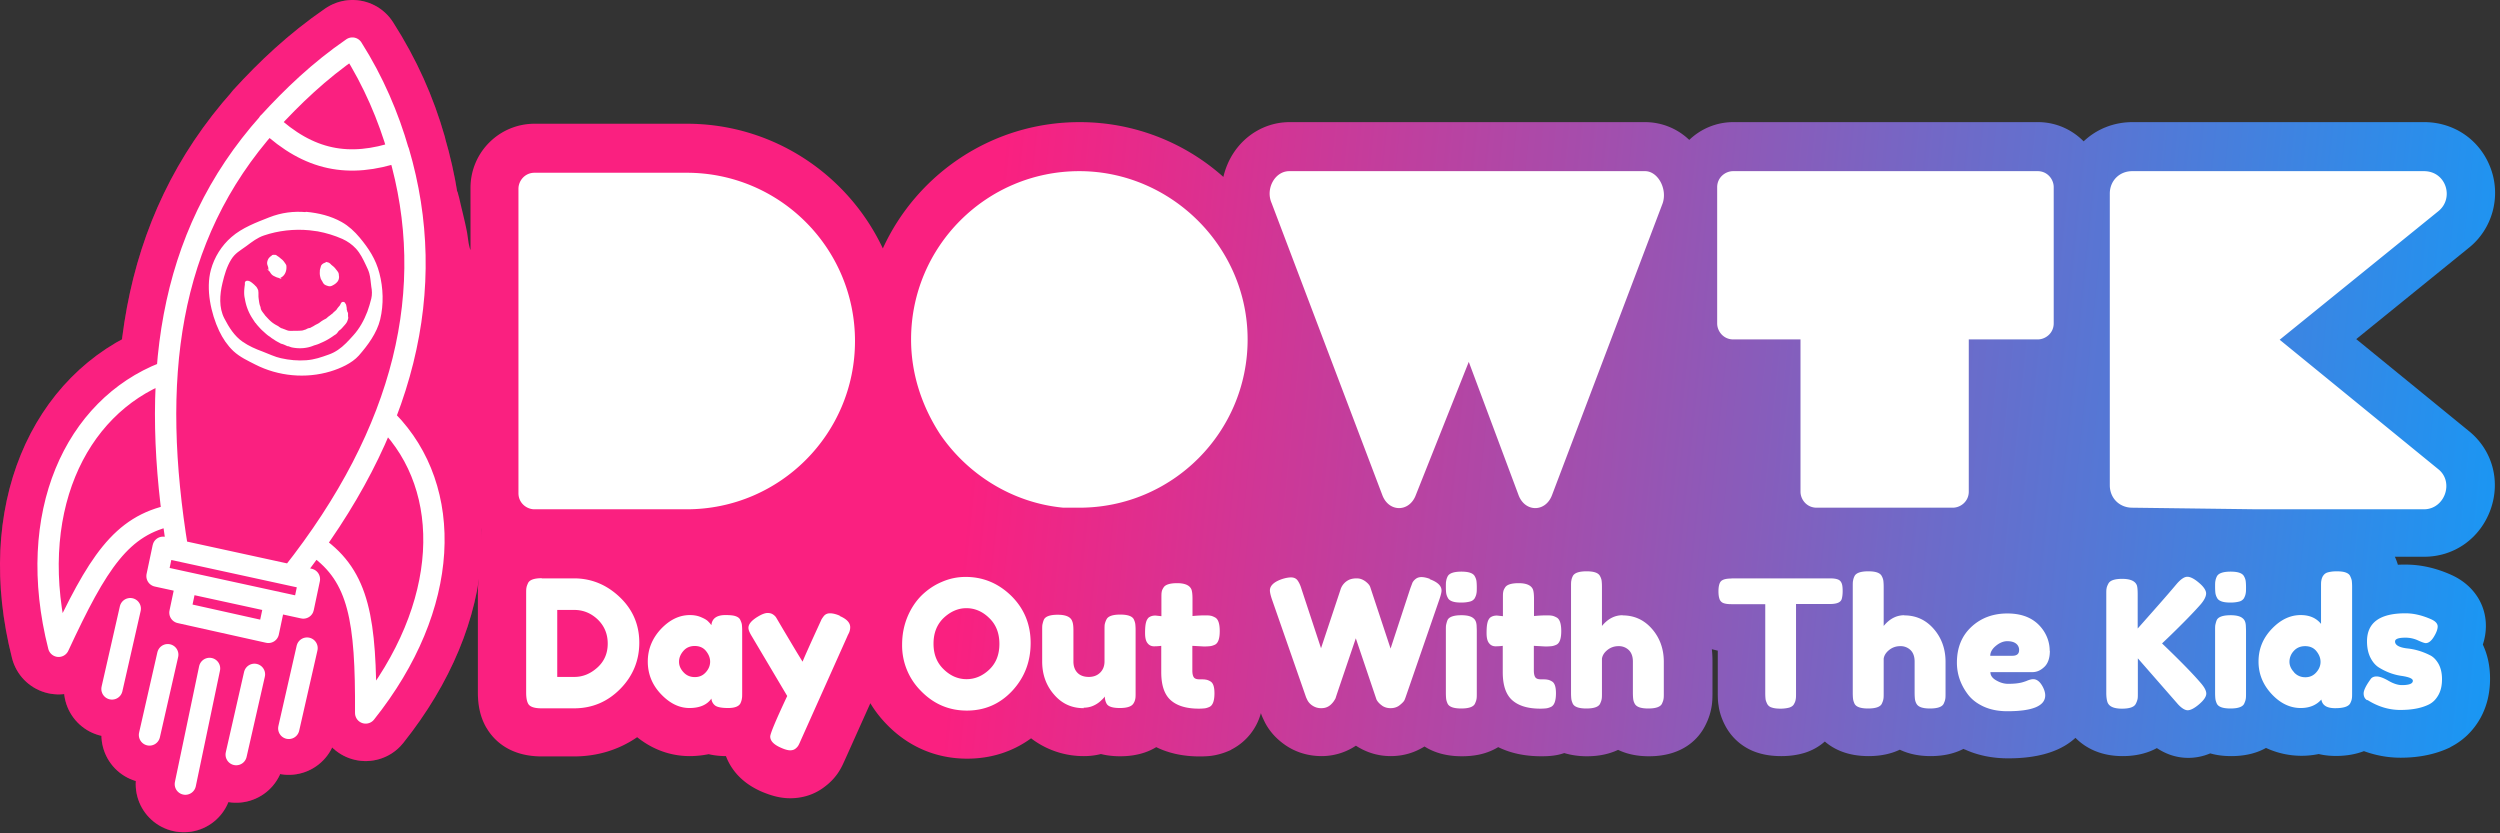 <?xml version="1.0" encoding="UTF-8"?>
<svg xmlns:xlink="http://www.w3.org/1999/xlink" xmlns="http://www.w3.org/2000/svg" viewBox="0 0 156 52" width="156" height="52" fill="none">
  <rect x="0" y="0" width="156" height="52" fill="#333333" stroke="none"/>
  <g clip-path="url(#a)">
    <g opacity=".29">
      <path fill="#FA2080" d="m8.128 37.98-1.14 5.01Zm2.34 2.87-1.14 5.01Zm1 8.09 1.61-7.22Zm4.41-6.86-1.14 5.01Zm2.15 3.27 1.14-5.01Zm-6.42-9.02-.38 1.8 5.52 1.23.38-1.8m-6.88-14.31c-5.57 2.17-8.69 8.81-6.59 17.08 2.43-5.23 3.91-7.55 7.1-8.19m13.43-5.87c4.15 4.25 3.95 11.55-1.37 18.22.03-5.8-.41-8.5-3.03-10.36m-8.7.21c-1.73-10.58-.74-19.49 5.67-26.67l.04-.06c1.48-1.62 3.12-3.18 5.2-4.61 1.33 2.08 2.24 4.14 2.87 6.34v.03c2.52 8.57.43 17.5-6.66 26.49m-8.03-1.71 9.13 1.99-.38 1.8-9.13-1.99.38-1.8Z"></path>
      <path stroke="#FA2080" stroke-linecap="round" stroke-linejoin="round" stroke-width="6" d="m8.128 37.98-1.14 5.01m3.48-2.14-1.14 5.01m2.14 3.08 1.61-7.22m2.8.36-1.14 5.01m3.29-1.74 1.14-5.01m-7.56-4.01-.38 1.8 5.52 1.23.38-1.8m-6.88-14.31c-5.57 2.17-8.69 8.81-6.59 17.08 2.43-5.23 3.91-7.55 7.1-8.19m13.43-5.87c4.15 4.25 3.95 11.55-1.37 18.22.03-5.8-.41-8.5-3.03-10.36m-8.7.21c-1.73-10.58-.74-19.49 5.67-26.67l.04-.06c1.48-1.62 3.12-3.18 5.2-4.61 1.33 2.08 2.24 4.14 2.87 6.34v.03c2.52 8.57.43 17.5-6.66 26.49m-8.03-1.71 9.13 1.99-.38 1.8-9.13-1.99.38-1.8Z"></path>
    </g>
    <path fill="#FA2080" d="m8.128 37.98-1.14 5.01Zm2.34 2.87-1.14 5.01Zm2.61.86-1.61 7.22Zm2.8.37-1.14 5.01Zm3.28-1.74-1.14 5.01Zm-7.55-4.01-.38 1.8 5.52 1.23.38-1.8m-6.88-14.31c-5.57 2.17-8.69 8.81-6.59 17.08 2.43-5.23 3.91-7.55 7.1-8.19m13.43-5.87c4.15 4.25 3.95 11.55-1.37 18.22.03-5.8-.41-8.5-3.03-10.36m-8.7.21c-1.73-10.58-.74-19.49 5.67-26.67l.04-.06c1.48-1.62 3.12-3.18 5.2-4.61 1.33 2.08 2.24 4.14 2.87 6.34v.03c2.52 8.57.43 17.5-6.66 26.49m-8.03-1.71 9.13 1.99-.38 1.8-9.13-1.99.38-1.8Z"></path>
    <path stroke="#FA2080" stroke-linecap="round" stroke-linejoin="round" stroke-width="6" d="m8.128 37.98-1.14 5.01m3.48-2.14-1.14 5.01m3.75-4.15-1.61 7.22m4.41-6.85-1.14 5.01m4.42-6.75-1.14 5.01m-6.41-9.02-.38 1.8 5.52 1.23.38-1.8m-6.88-14.31c-5.57 2.17-8.69 8.81-6.59 17.08 2.43-5.23 3.91-7.55 7.1-8.19m13.43-5.87c4.15 4.25 3.95 11.55-1.37 18.22.03-5.8-.41-8.5-3.03-10.36m-8.7.21c-1.73-10.58-.74-19.49 5.67-26.67l.04-.06c1.48-1.62 3.12-3.18 5.2-4.61 1.33 2.08 2.24 4.14 2.87 6.34v.03c2.52 8.57.43 17.5-6.66 26.49m-8.03-1.71 9.13 1.99-.38 1.8-9.13-1.99.38-1.8Z"></path>
    <path stroke="#fff" stroke-linecap="round" stroke-linejoin="round" stroke-width="1.33" d="m8.128 37.98-1.14 5.01M10.468 40.852l-1.14 5.01M13.076 41.71l-1.51 7.22M15.878 42.078l-1.14 5.01M19.16 40.441l-1.14 5.01M11.608 36.43l-.38 1.8 5.52 1.23.38-1.8m-6.04-3.32c-1.73-10.58-.74-19.49 5.67-26.67m1.45 28.19c7.09-8.96 9.18-17.86 6.67-26.4m-14.63 13.79c-5.57 2.17-8.69 8.81-6.59 17.08 2.43-5.23 3.91-7.55 7.1-8.19m13.43-5.87c4.15 4.25 3.95 11.55-1.37 18.22.03-5.8-.41-8.5-3.03-10.36m-3.04-26.46c1.48-1.62 3.16-3.24 5.24-4.67 1.32 2.08 2.25 4.27 2.88 6.46-3.09 1.04-5.59.57-8.12-1.8m-6.57 26.49 9.13 1.99-.38 1.8-9.13-1.99.38-1.8Z"></path>
    <path fill="#fff" stroke="#fff" stroke-linecap="round" stroke-linejoin="round" stroke-width=".2" d="M19.307 14.269c-.96-.09-1.96.02-2.87.33-.42.14-.77.41-1.13.68-.38.28-.71.44-.97.87-.28.45-.43.98-.55 1.48-.18.74-.24 1.58.12 2.28.29.56.64 1.13 1.18 1.5.39.27.82.46 1.26.62.37.14.78.34 1.16.42.53.12 1.07.17 1.61.13.54-.04.95-.19 1.43-.36.43-.15.79-.41 1.11-.73.16-.16.31-.32.46-.49.4-.44.69-.97.9-1.52.1-.27.18-.55.25-.83.06-.25.05-.53 0-.78-.04-.28-.05-.57-.13-.85-.05-.18-.14-.36-.22-.53-.18-.38-.35-.73-.63-1.04-.25-.27-.55-.48-.88-.63-.5-.22-1.02-.38-1.56-.48-.18-.03-.35-.05-.53-.07h-.01Zm-.2-.95c.75.07 1.5.25 2.16.62.43.24.79.58 1.1.95.56.67.99 1.33 1.21 2.18.24.91.27 1.92.05 2.84-.2.83-.76 1.58-1.31 2.21-.42.47-1.13.78-1.72.96-1.52.46-3.21.3-4.62-.42-.47-.24-.95-.46-1.34-.82-.37-.35-.65-.77-.87-1.23-.51-1.08-.83-2.58-.51-3.75.21-.77.65-1.47 1.25-1.99.65-.57 1.53-.9 2.32-1.21.76-.3 1.51-.39 2.28-.32v-.02Z"></path>
    <path fill="#fff" stroke="#fff" stroke-linecap="round" stroke-miterlimit="10" stroke-width=".2" d="M17.034 16.01s.146-.01.155 0c.02.01.04.03.07.05.05.03.09.06.14.1.07.07.15.11.21.19.03.03.06.08.09.12.02.02.02.04.04.06.01.02.03.04.03.06.03.24-.05.52-.28.64-.12.03-.22-.03-.32-.08a.42.42 0 0 1-.14-.09.71.71 0 0 1-.1-.14.515.515 0 0 1-.09-.2c0-.04 0-.08-.02-.11-.02-.07-.05-.12-.05-.19 0-.08.03-.16.07-.23.04-.05.08-.1.14-.13.04-.03.04-.06.1-.06 0 0 .11.01.08 0l-.125.01ZM15.538 17.642s.01 0 .02.01l.09.06c.04.03.07.06.11.09.03.03.07.06.1.1.02.02.05.04.06.06.02.02.03.04.04.06.02.04.05.09.06.13 0 .04.01.09.01.13V18.512c.01.13.03.26.05.39.01.05.02.11.04.17.02.06.05.12.05.17.03.2.19.34.3.51.17.18.33.37.54.51.06.04.12.08.18.11.03.02.06.03.09.05.03.01.05.03.07.05.07.04.13.09.2.11.04.01.07.02.11.04.13.04.25.11.38.12.13.01.26 0 .39 0 .12 0 .24 0 .35-.01.09 0 .16-.02.24-.05.04-.01.08-.02.12-.04.04-.02.07-.04.1-.05.04-.02.08-.02.12-.03.04 0 .07-.03.11-.05.08-.04.16-.08.23-.13.07-.04.14-.07.21-.11.08-.04.15-.11.23-.16.06-.04.13-.08.19-.11.07-.03.12-.07.17-.12.05-.05.12-.09.18-.14.03-.02.06-.05.09-.07.03-.02.06-.04.08-.07.08-.09.19-.15.26-.26.04-.07.1-.13.15-.19.03-.03.05-.07.07-.11.02-.03.03-.08.06-.1.01 0 .03-.01.04 0 .03 0 .03.05.05.07.02.02.03.04.03.06.01.06.03.13.03.19 0 .04 0 .08.02.12 0 .03.03.08.02.11 0 0 .05.06.04.07V19.732c0 .04.02.07.01.11 0 .03-.01.05-.02.08-.01.04-.03.08-.04.11-.05.1-.13.18-.21.27-.08.09-.15.18-.25.24-.05.04-.08.09-.12.14-.04.07-.12.12-.19.16-.26.19-.53.35-.83.47-.13.07-.27.11-.41.15-.41.18-.88.21-1.32.12-.1-.02-.19-.08-.28-.08-.13-.06-.25-.12-.39-.15-.13-.08-.28-.14-.41-.24-.08-.05-.17-.1-.24-.17-.18-.1-.32-.25-.48-.39-.11-.1-.21-.22-.31-.33-.1-.12-.18-.25-.27-.37l-.02-.03a3.03 3.03 0 0 1-.46-1.2c-.07-.28-.04-.57 0-.85 0-.03.01-.06 0-.09 0-.03 0-.05.03-.06.02-.01.04 0 .06 0l.04.04.03-.02ZM20.438 16.469c.08.02.14.1.19.15.01 0 .03.02.04.03a.927.927 0 0 1 .18.17c.05.07.11.13.16.21.05.07.03.16.05.24 0 .1-.03.2-.1.27a.7.7 0 0 1-.19.15c-.07.04-.15.09-.23.07-.04 0-.07-.02-.11-.03-.06-.02-.13-.05-.16-.1-.03-.03-.04-.07-.06-.1-.02-.04-.05-.08-.07-.12-.03-.04-.04-.09-.05-.13-.03-.11-.04-.21-.03-.32 0-.06 0-.11.02-.16.01-.05.03-.1.04-.15.01-.05.06-.09.1-.12.04-.02.09-.04.13-.06h.09Z"></path>
    <path fill="url(#b)" d="M28.539 12.981c.27 1.21.27 2.56.25 3.8-.04 2.82-.83 5.51-1.49 8.24-.04.17-.08.35-.08.53 0 .56.42 1.01.76 1.45.96 1.24 1.26 2.64 1.4 4.17.03.32.1.64.21.95.05.15.12.3.19.44.07.13.17.26.23.39s.02.35.01.5c0 .19-.01.38-.02.57-.01.37-.03.74-.06 1.11-.04.65-.12 1.29-.12 1.94v6.15c0 .85.17 1.57.53 2.19l.02.03.02.03c.39.65 1.35 1.73 3.41 1.73h2.02c1.45 0 2.79-.41 3.94-1.2 1.2.96 2.41 1.18 3.28 1.18.43 0 .83-.05 1.18-.12.39.09.76.12 1.08.12.28.74.89 1.63 2.21 2.21.68.29 1.24.42 1.8.42.79 0 1.53-.24 2.14-.71.42-.31.77-.7 1.02-1.16.09-.16.17-.34.27-.56l1.57-3.5c.28.47.63.92 1.03 1.33 1.35 1.39 3.08 2.13 5.01 2.13 1.48 0 2.84-.43 3.99-1.27a5.38 5.38 0 0 0 3.3 1.11c.36 0 .71-.04 1.06-.13.35.09.75.14 1.2.14.98 0 1.71-.24 2.25-.57.77.38 1.68.58 2.7.58.29 0 .53-.01.75-.04.42-.06.81-.18 1.2-.36l.03-.02.03-.02a3.6 3.6 0 0 0 1.82-2.26l.05.14.06.14.08.17c.27.58.69 1.08 1.26 1.49.66.48 1.47.74 2.34.74.77 0 1.51-.23 2.14-.65.64.42 1.38.65 2.17.65s1.48-.21 2.11-.6c.55.35 1.3.61 2.33.61s1.72-.24 2.27-.57c.77.38 1.67.57 2.68.57.29 0 .53-.01.75-.04.24-.03.46-.08.69-.16.4.12.87.2 1.41.2.81 0 1.44-.16 1.95-.4.5.24 1.13.4 1.92.4 2.19 0 3.14-1.17 3.51-1.9.22-.42.36-.86.42-1.3.03-.2.04-.44.04-.76v-1.95c0-.26-.01-.52-.04-.77.12.03.24.06.37.09v2.63c0 .32.01.57.05.79.05.4.19.83.41 1.25.43.82 1.15 1.42 2.03 1.7.44.14.92.21 1.47.21.55 0 1.01-.07 1.45-.2.48-.15.91-.39 1.27-.71.57.49 1.43.91 2.73.91.81 0 1.44-.16 1.95-.4.5.24 1.13.4 1.92.4.86 0 1.53-.18 2.05-.45.04.02.08.04.12.05.8.36 1.7.54 2.67.54 2.14 0 3.42-.56 4.2-1.28.64.65 1.6 1.14 2.94 1.14.91 0 1.61-.21 2.14-.5.6.4 1.26.61 1.96.61.46 0 .92-.09 1.37-.28.38.11.81.17 1.31.17.93 0 1.64-.21 2.17-.51a5.262 5.262 0 0 0 3.29.38c.33.08.69.12 1.07.12.7 0 1.28-.12 1.75-.3.74.27 1.5.41 2.29.41 1.17 0 2.2-.22 3.08-.64l.03-.02.03-.02c.8-.41 1.44-1.05 1.87-1.85.38-.71.57-1.51.57-2.4 0-.78-.15-1.49-.45-2.13.13-.39.19-.78.19-1.17 0-1.37-.8-2.56-2.14-3.17-.95-.43-1.91-.65-2.86-.65-.17 0-.33 0-.49.01-.05-.16-.11-.33-.19-.5h1.83c1.89 0 3.51-1.16 4.15-2.97.63-1.79.09-3.71-1.37-4.88l-7.02-5.73 7.03-5.7c1.44-1.15 2.01-3.13 1.38-4.9-.63-1.78-2.26-2.94-4.17-2.94h-18.2c-1.19 0-2.26.45-3.05 1.2-.73-.74-1.74-1.2-2.85-1.2h-19c-1.07 0-2.04.42-2.76 1.11a3.978 3.978 0 0 0-2.74-1.11h-22.2c-1.4 0-2.71.72-3.5 1.93-.3.46-.51.97-.63 1.49a13.439 13.439 0 0 0-8.98-3.42c-5.44 0-10.14 3.23-12.27 7.88-2.16-4.59-6.83-7.78-12.23-7.78h-9.5c-2.21 0-4 1.79-4 4V15.601c-.04-.08-.06-.18-.08-.26-.02-.09-.04-.18-.05-.27-.03-.18-.05-.36-.08-.54-.08-.43-.18-.85-.28-1.27l-.09-.37-.12-.52c-.02-.09-.05-.18-.07-.26a.3.3 0 0 0-.04-.1c0-.02 0-.04-.02-.06-.01 0-.02.01-.03.02-.03.05-.02.11-.02.16 0 .09-.01.18-.02.27 0 .1 0 .19.02.29.01.08.03.16.05.25l.01.04Z"></path>
    <path fill="#fff" d="M33.802 36.09h2.05c1.07.01 2.01.4 2.82 1.17.81.77 1.22 1.72 1.22 2.84 0 1.12-.4 2.09-1.19 2.89-.79.8-1.75 1.21-2.88 1.21h-2.02c-.45 0-.73-.09-.84-.28-.09-.16-.13-.39-.13-.71v-6.15c0-.18 0-.31.02-.39.01-.08.05-.18.1-.29.1-.2.39-.3.86-.3l-.01.01Zm3.48 5.56c.43-.39.64-.89.64-1.49s-.21-1.1-.62-1.5c-.42-.4-.91-.6-1.47-.6h-1.06v4.18h1.07c.53 0 1.01-.2 1.44-.59Zm7.11-2.65c.04-.41.34-.62.87-.62.29 0 .5.02.64.07s.24.12.29.23c.05.11.09.21.1.29.01.08.02.21.02.38v3.87c0 .17 0 .3-.02.38-.01.09-.04.18-.09.29-.1.19-.36.29-.76.29s-.67-.05-.81-.15a.591.591 0 0 1-.24-.44c-.27.39-.73.59-1.37.59-.64 0-1.23-.29-1.78-.87-.55-.58-.82-1.26-.82-2.03 0-.77.28-1.45.82-2.03.55-.58 1.15-.87 1.81-.87.25 0 .48.04.69.13.21.09.35.17.43.25.08.08.15.15.2.23l.02.01Zm-2.02 2.3c0 .24.1.46.29.66.19.2.42.29.7.29.28 0 .5-.1.68-.3.18-.2.27-.42.27-.66 0-.24-.09-.46-.26-.67-.17-.21-.41-.31-.7-.31s-.53.1-.71.31c-.18.21-.27.43-.27.67v.01Zm10.03-2.86c.44.19.65.42.65.7 0 .13-.03.26-.09.38s-.09.18-.09.19l-2.9 6.48c-.06.14-.11.25-.15.32-.04.07-.1.14-.19.21-.09.07-.2.1-.33.1s-.33-.05-.59-.17c-.43-.19-.65-.42-.65-.69 0-.18.35-1.02 1.06-2.53l-2.2-3.71c-.15-.24-.22-.42-.22-.54 0-.24.2-.47.6-.71.25-.15.45-.22.59-.22.14 0 .25.03.34.09.09.06.15.12.19.18.04.06.24.41.61 1.03.37.62.71 1.2 1.05 1.74.04-.12.24-.57.6-1.37.36-.79.56-1.22.58-1.27.03-.05.07-.11.13-.19.1-.13.23-.19.4-.19s.38.05.61.15v.02Zm7.86-2.44c1.09 0 2.04.4 2.84 1.18.8.79 1.21 1.77 1.21 2.94s-.38 2.16-1.15 2.99c-.77.82-1.71 1.23-2.83 1.23s-2.07-.41-2.86-1.22a4.01 4.01 0 0 1-1.18-2.9c0-.61.11-1.18.33-1.72.22-.53.52-.98.88-1.34.37-.36.79-.65 1.27-.85.48-.21.97-.31 1.48-.31h.01Zm-2.01 4.17c0 .66.21 1.19.64 1.6.42.41.9.61 1.42.61.52 0 1-.2 1.42-.6.42-.4.63-.93.63-1.6s-.21-1.21-.64-1.62c-.42-.41-.9-.61-1.42-.61-.52 0-.99.21-1.42.61-.42.41-.63.94-.63 1.6v.01Zm9.37 4.02c-.75 0-1.36-.28-1.85-.85-.49-.56-.74-1.25-.74-2.06v-1.94c0-.18 0-.31.02-.39.02-.08.04-.18.09-.29.1-.2.39-.3.86-.3.52 0 .82.14.91.42.05.12.07.31.07.56v1.94c0 .3.09.54.26.71.17.17.41.25.7.25s.53-.09.71-.27c.18-.18.27-.41.27-.7v-1.96c0-.17 0-.3.02-.38.02-.08.05-.18.11-.29.1-.19.38-.29.85-.29s.75.1.85.3c.05.11.08.21.09.29.01.09.02.21.02.38v3.92c0 .16 0 .29-.02.37a.77.77 0 0 1-.11.28c-.11.19-.39.29-.85.29-.46 0-.73-.09-.83-.27a.936.936 0 0 1-.11-.45c-.03.05-.1.13-.2.22-.1.1-.2.18-.3.24-.25.16-.52.24-.82.24v.03Zm7.5-3.85-.72-.04v1.53c0 .2.03.34.09.43.06.09.18.13.35.13.17 0 .31 0 .4.02.09.01.19.05.29.11.17.1.25.34.25.74 0 .46-.1.75-.31.85-.11.05-.21.08-.29.09-.09.01-.21.02-.37.02-.77 0-1.35-.17-1.75-.52-.4-.35-.6-.93-.6-1.76V40.3c-.14.02-.29.03-.45.03-.16 0-.3-.06-.4-.19-.11-.13-.16-.34-.16-.64s.02-.52.06-.66a.65.65 0 0 1 .15-.29c.12-.1.27-.14.44-.14l.37.04v-1.14c0-.17 0-.29.02-.38.01-.08.05-.17.11-.26.1-.18.38-.28.85-.28.5 0 .8.14.9.41.04.12.06.31.06.56v1.08c.32-.03.57-.04.74-.04.17 0 .29 0 .38.02.08.01.18.05.29.11.19.1.29.38.29.85s-.1.75-.3.85c-.11.05-.21.08-.29.09-.09.01-.21.02-.38.02h-.02Zm14.09-4.2c.49.18.74.41.74.71 0 .1-.04.28-.13.54l-2.12 6.14c-.02.05-.04.12-.08.19s-.14.17-.29.29c-.15.12-.35.18-.56.18-.21 0-.41-.06-.56-.18-.16-.12-.26-.24-.32-.36l-1.29-3.82c-.82 2.42-1.24 3.65-1.25 3.7-.01.05-.05.11-.1.19s-.11.15-.18.22c-.17.17-.37.25-.61.25a.95.95 0 0 1-.58-.17.899.899 0 0 1-.3-.33l-.08-.17-2.14-6.14c-.08-.24-.12-.42-.12-.54 0-.29.25-.53.74-.7.21-.07.41-.11.58-.11.17 0 .31.06.4.18.09.12.18.3.25.54l1.22 3.7 1.21-3.64a1 1 0 0 1 .56-.64c.12-.05.27-.08.46-.08s.36.06.53.18c.16.12.27.24.31.36l1.27 3.84 1.22-3.72c.06-.17.11-.29.14-.38.04-.08.1-.16.2-.24.1-.08.22-.12.37-.12s.32.04.52.11l-.01.02Zm2.83 1.16a.49.49 0 0 1-.29.23c-.14.04-.33.07-.56.07-.23 0-.42-.02-.56-.07-.14-.05-.24-.12-.29-.23a.834.834 0 0 1-.1-.29c-.01-.08-.02-.21-.02-.38s0-.3.02-.38c.01-.08.04-.18.09-.28.1-.2.39-.3.86-.3s.74.1.84.3c.06.11.09.21.1.29.01.08.02.21.02.38s0 .3-.02.38c-.01.08-.04.18-.1.29l.01-.01Zm-1.82 2.05c0-.17 0-.3.02-.38.02-.08.04-.18.09-.29.1-.19.39-.29.86-.29.35 0 .6.06.75.19.13.1.19.26.2.48 0 .07.01.18.01.32v3.87c0 .17 0 .3-.02.38-.01.08-.05.18-.1.29-.1.19-.38.29-.85.29s-.75-.1-.85-.3c-.05-.11-.08-.21-.09-.29-.01-.08-.02-.21-.02-.39v-3.88Zm6.21.99-.72-.04v1.53c0 .2.03.34.09.43.06.09.18.13.35.13.17 0 .31 0 .4.02.09.01.19.05.29.11.17.1.25.34.25.74 0 .46-.1.75-.31.85-.11.05-.21.08-.29.09-.09.01-.21.02-.37.02-.77 0-1.35-.17-1.75-.52-.4-.35-.6-.93-.6-1.76V40.3c-.14.02-.29.03-.45.03-.16 0-.3-.06-.4-.19-.11-.13-.16-.34-.16-.64s.02-.52.06-.66a.65.65 0 0 1 .15-.29c.12-.1.27-.14.44-.14l.37.04v-1.14c0-.17 0-.29.02-.38.01-.08.05-.17.11-.26.1-.18.38-.28.85-.28.5 0 .8.14.9.41.04.12.06.31.06.56v1.08c.32-.03.57-.04.74-.04.17 0 .29 0 .38.02.08.01.18.05.29.11.19.1.29.38.29.85s-.1.75-.3.85c-.11.05-.21.08-.29.09-.09.01-.21.02-.38.02h-.02Zm4.81-1.94c.74 0 1.35.28 1.84.84.49.56.74 1.25.74 2.06v1.95c0 .17 0 .3-.02.38-.01.08-.05.18-.1.29-.1.19-.38.29-.85.29s-.73-.1-.84-.29a.813.813 0 0 1-.1-.3c-.01-.09-.02-.22-.02-.4v-1.94c0-.3-.08-.54-.25-.71a.882.882 0 0 0-.65-.25c-.26 0-.49.08-.69.24-.2.16-.31.34-.34.54v2.15c0 .17 0 .3-.02.38-.01.08-.05.18-.1.29-.1.19-.38.29-.85.29s-.75-.1-.85-.3c-.05-.11-.08-.21-.09-.29-.01-.08-.02-.21-.02-.39v-6.62c0-.17 0-.3.02-.38.01-.08.04-.18.09-.28.1-.2.39-.3.86-.3s.74.1.84.3c.06.11.09.21.1.29.01.08.02.21.02.38v2.44c.37-.45.8-.67 1.29-.67l-.01.01Zm6.8-2.31h6.15c.24 0 .41.03.52.08.11.05.18.14.22.26.04.12.05.27.05.46s-.02.34-.05.46c-.03.12-.1.19-.19.24-.13.07-.32.1-.56.1h-2.11v5.57c0 .17 0 .3-.02.38-.01.08-.04.18-.1.28-.05.11-.15.18-.29.23-.14.04-.33.07-.55.07-.22 0-.41-.02-.55-.07a.456.456 0 0 1-.29-.23c-.05-.11-.09-.2-.1-.29-.01-.08-.02-.21-.02-.38V37.7h-2.12c-.24 0-.41-.03-.52-.08a.41.41 0 0 1-.22-.26c-.04-.12-.06-.27-.06-.46s.02-.34.06-.46c.04-.12.1-.19.19-.24.13-.07.32-.1.56-.1v-.01Zm10.78 2.31c.74 0 1.35.28 1.84.84.49.56.74 1.25.74 2.06v1.95c0 .17 0 .3-.02.38-.01.08-.05.18-.1.29-.1.19-.38.29-.85.29s-.73-.1-.84-.29a.813.813 0 0 1-.1-.3c-.01-.09-.02-.22-.02-.4v-1.94c0-.3-.08-.54-.25-.71a.882.882 0 0 0-.65-.25c-.26 0-.49.08-.69.24-.2.16-.31.34-.34.54v2.15c0 .17 0 .3-.02.38-.01.08-.05.18-.1.29-.1.19-.38.29-.85.29s-.75-.1-.85-.3c-.05-.11-.08-.21-.09-.29-.01-.08-.02-.21-.02-.39v-6.62c0-.17 0-.3.02-.38.01-.08.04-.18.09-.28.1-.2.39-.3.86-.3s.74.1.84.3c.06.11.09.21.1.29.01.08.02.21.02.38v2.44c.37-.45.8-.67 1.29-.67l-.01.01Zm9.09 2.2c0 .45-.11.79-.34 1.01-.23.22-.47.33-.75.33h-2.62c0 .21.12.38.37.52.24.14.49.21.73.21.43 0 .76-.04 1.01-.13l.12-.04c.18-.08.33-.12.44-.12.24 0 .44.17.61.5.1.2.14.37.14.51 0 .66-.79.99-2.36.99-.55 0-1.03-.09-1.46-.28-.42-.19-.75-.44-.99-.75-.46-.6-.7-1.27-.7-2 0-.93.3-1.67.9-2.23.6-.56 1.35-.84 2.25-.84 1.03 0 1.78.36 2.26 1.08.25.38.38.8.38 1.26l.01-.02Zm-2.34.32c.28 0 .42-.12.42-.35a.49.49 0 0 0-.19-.41c-.13-.1-.31-.15-.55-.15-.24 0-.48.1-.71.29-.23.19-.35.4-.35.62h1.39-.01Zm9.33-.78c1.13 1.08 1.93 1.9 2.4 2.45.24.27.37.5.37.69 0 .19-.15.41-.44.66-.29.25-.54.38-.72.38-.18 0-.42-.15-.68-.46l-2.43-2.78v2.16c0 .18 0 .31-.02.39-.02.08-.05.18-.11.29-.1.2-.39.3-.86.3-.52 0-.82-.14-.91-.42-.04-.12-.07-.31-.07-.56v-6.15c0-.17 0-.3.02-.38.01-.08.05-.18.11-.29.1-.2.39-.3.86-.3.52 0 .82.14.92.41.04.13.05.32.05.58v2.11c1-1.13 1.82-2.05 2.43-2.78.26-.3.48-.45.67-.45.19 0 .44.13.73.38.3.25.44.48.44.66 0 .18-.11.41-.33.67-.43.49-1.09 1.17-1.99 2.04l-.44.42v-.02Zm5.14-2.84a.49.49 0 0 1-.29.23c-.14.04-.33.07-.56.07-.23 0-.42-.02-.56-.07-.14-.05-.24-.12-.29-.23a.834.834 0 0 1-.1-.29c-.01-.08-.02-.21-.02-.38s0-.3.02-.38c.01-.08.04-.18.09-.28.1-.2.39-.3.86-.3s.74.1.84.3c.06.11.09.21.1.29.01.08.02.21.02.38s0 .3-.02.38c-.01.08-.04.18-.1.29l.01-.01Zm-1.82 2.05c0-.17 0-.3.02-.38.02-.08.04-.18.09-.29.1-.19.39-.29.86-.29.35 0 .6.06.75.19.13.1.19.26.2.48 0 .07.01.18.01.32v3.87c0 .17 0 .3-.02.38-.01.08-.05.18-.1.29-.1.19-.38.29-.85.29s-.75-.1-.85-.3c-.05-.11-.08-.21-.09-.29-.01-.08-.02-.21-.02-.39v-3.88Zm6.73-3.4a.49.49 0 0 1 .29-.23c.14-.04.33-.07.56-.07.23 0 .42.02.56.07.14.05.24.12.29.23.05.11.09.21.1.29.01.08.02.21.02.38v6.61c0 .17 0 .3-.02.38-.01.08-.05.18-.1.28-.11.2-.42.3-.94.3s-.8-.18-.86-.54c-.31.35-.74.53-1.29.53-.66 0-1.27-.29-1.81-.87-.54-.58-.82-1.25-.82-2.03 0-.78.27-1.45.82-2.03.55-.58 1.15-.87 1.81-.87.55 0 .97.18 1.27.55v-2.32c0-.17 0-.3.02-.38.01-.08.04-.18.1-.29v.01Zm-1.8 6.01c.19.2.42.3.7.3.28 0 .5-.1.68-.3.18-.2.27-.42.27-.66 0-.24-.09-.46-.26-.67-.17-.21-.41-.31-.7-.31s-.53.1-.71.3a.99.99 0 0 0-.27.67c0 .24.1.46.29.66v.01Zm4.55 1.73c-.14-.09-.21-.23-.21-.42 0-.19.14-.48.42-.87.08-.13.21-.19.39-.19.18 0 .43.09.74.27.31.18.59.27.84.27.45 0 .68-.09.68-.27 0-.14-.25-.24-.74-.31-.46-.07-.93-.24-1.38-.52-.21-.13-.39-.34-.53-.62-.14-.28-.21-.62-.21-1.01 0-1.17.8-1.75 2.4-1.75.52 0 1.06.13 1.62.38.26.12.39.27.39.44 0 .17-.08.39-.24.65-.16.26-.33.39-.5.39-.09 0-.25-.06-.49-.17-.24-.11-.5-.17-.78-.17-.44 0-.65.08-.65.24 0 .22.25.37.75.43.49.05.96.19 1.42.42.21.1.39.28.54.54.14.25.22.57.22.96s-.07.71-.22.98-.34.47-.6.6c-.47.23-1.06.34-1.78.34s-1.4-.21-2.05-.62l-.03.01Zm-69.85-22.51c0 5.8-4.7 10.5-10.5 10.5h-1c-3.2-.3-6-2.1-7.7-4.6-1.1-1.7-1.8-3.7-1.8-5.9 0-5.8 4.7-10.5 10.5-10.5 5.7 0 10.5 4.7 10.5 10.5Zm10.5 9.7c-.4 1.1-1.7 1.1-2.1 0l-6.9-18.2c-.4-.9.2-2 1.1-2h22.2c.8 0 1.4 1.1 1.1 2l-6.9 18.2c-.4 1.1-1.7 1.1-2.1 0l-3.1-8.3-3.3 8.3Zm19.8-9.7c-.6 0-1-.5-1-1v-8.5c0-.6.5-1 1-1h19c.6 0 1 .5 1 1v8.5c0 .6-.5 1-1 1h-4.3v9.5c0 .6-.5 1-1 1h-8.5c-.6 0-1-.5-1-1v-9.5h-4.2Zm32.7 10.6h10.4c1.3 0 1.9-1.7.9-2.5l-9.9-8.08 9.9-8.02c1-.8.5-2.5-.9-2.5h-18.2c-.8 0-1.4.6-1.4 1.4v18.2c0 .8.6 1.4 1.4 1.4l7.8.1Zm-98 0c5.8 0 10.5-4.7 10.5-10.5s-4.7-10.5-10.5-10.5h-9.5c-.6 0-1 .5-1 1v19c0 .6.5 1 1 1h9.5Z"></path>
  </g>
  <defs>
    <linearGradient id="b" x1="27.539" x2="156.209" y1="21.271" y2="34.491" gradientUnits="userSpaceOnUse">
      <stop offset=".26" stop-color="#FA2080"></stop>
      <stop offset="1" stop-color="#1997F4"></stop>
    </linearGradient>
    <clipPath id="a">
      <path fill="#fff" d="M0 0h155.69v51.94H0z"></path>
    </clipPath>
  </defs>
</svg>
